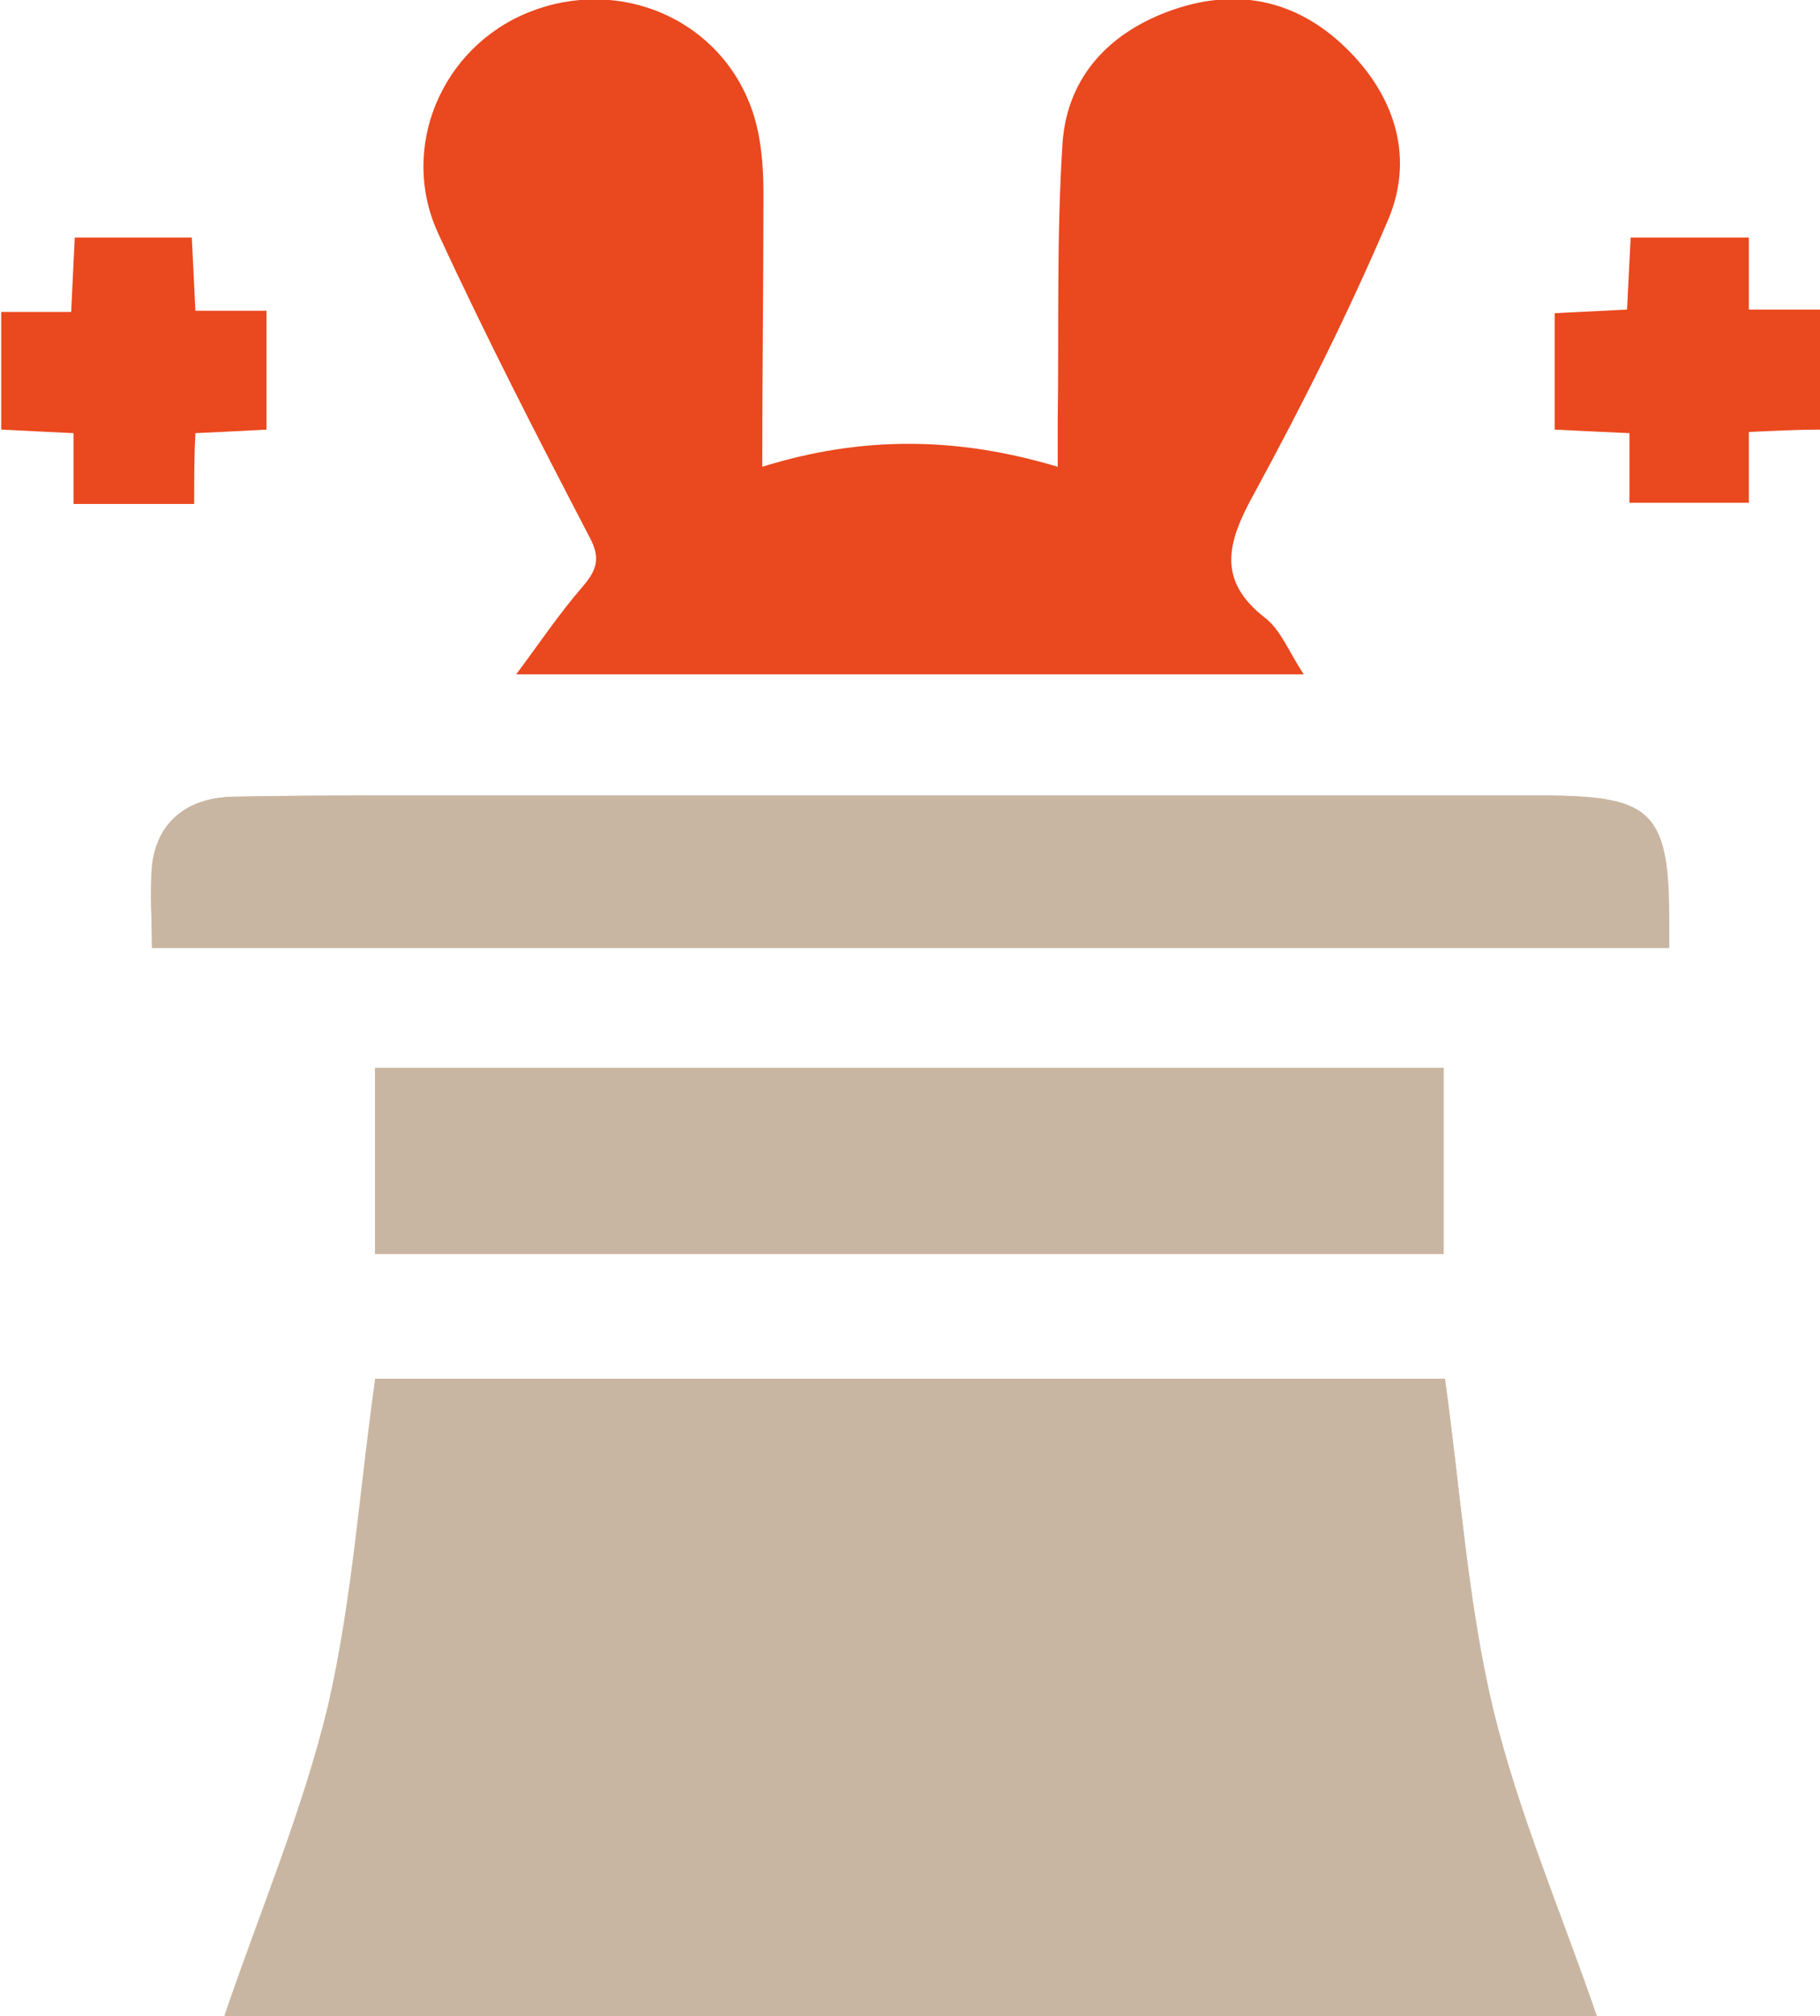 <?xml version="1.0" encoding="UTF-8"?> <svg xmlns="http://www.w3.org/2000/svg" width="56" height="62" viewBox="0 0 56 62" fill="none"> <g clip-path="url(#clip0)"> <path d="M44.459 42.403C33.512 42.403 22.416 42.403 11.542 42.403C11.06 45.835 10.837 49.193 10.095 52.441C9.315 55.688 7.979 58.825 6.903 61.999C20.931 61.999 35.07 61.999 49.098 61.999C48.022 58.862 46.686 55.762 45.907 52.551C45.164 49.267 44.942 45.872 44.459 42.403ZM4.677 29.154C20.337 29.154 35.812 29.154 51.362 29.154C51.362 28.785 51.362 28.526 51.362 28.268C51.362 25.02 50.842 24.504 47.577 24.467C35.887 24.467 24.197 24.467 12.507 24.467C10.726 24.467 8.944 24.467 7.163 24.504C5.753 24.541 4.862 25.316 4.714 26.607C4.602 27.419 4.677 28.268 4.677 29.154ZM11.542 38.564C22.564 38.564 33.474 38.564 44.422 38.564C44.422 36.608 44.422 34.763 44.422 32.844C33.437 32.844 22.527 32.844 11.542 32.844C11.542 34.763 11.542 36.608 11.542 38.564Z" fill="#C9B6A2"></path> <path d="M44.458 42.404C44.941 45.873 45.163 49.268 45.943 52.552C46.722 55.763 48.058 58.863 49.134 62C35.106 62 20.93 62 6.939 62C8.016 58.826 9.352 55.689 10.131 52.442C10.91 49.194 11.133 45.836 11.578 42.404C22.415 42.404 33.474 42.404 44.458 42.404Z" fill="#C9B6A2"></path> <path d="M23.454 14.356C26.534 13.396 29.466 13.433 32.546 14.356C32.546 13.802 32.546 13.36 32.546 12.917C32.583 10.075 32.509 7.233 32.694 4.392C32.843 2.325 34.179 0.959 36.109 0.295C38.15 -0.406 40.005 0.037 41.527 1.587C42.974 3.063 43.494 4.908 42.714 6.754C41.49 9.632 40.079 12.437 38.595 15.168C37.779 16.644 37.407 17.825 38.929 19.006C39.411 19.375 39.671 20.076 40.117 20.74C31.989 20.74 24.085 20.74 15.883 20.74C16.625 19.744 17.219 18.858 17.924 18.046C18.37 17.53 18.481 17.161 18.147 16.533C16.551 13.47 14.956 10.37 13.508 7.233C12.246 4.576 13.582 1.439 16.291 0.369C19.075 -0.738 22.192 0.59 23.157 3.432C23.417 4.207 23.491 5.093 23.491 5.942C23.491 8.709 23.454 11.44 23.454 14.356Z" fill="#EA481E"></path> <path d="M4.676 29.155C4.676 28.269 4.601 27.42 4.676 26.608C4.824 25.317 5.715 24.542 7.125 24.505C8.906 24.468 10.688 24.468 12.469 24.468C24.159 24.468 35.849 24.468 47.538 24.468C50.841 24.468 51.361 24.984 51.324 28.269C51.324 28.527 51.324 28.786 51.324 29.155C35.811 29.155 20.336 29.155 4.676 29.155Z" fill="#C9B6A2"></path> <path d="M11.541 38.566C11.541 36.609 11.541 34.764 11.541 32.845C22.526 32.845 33.436 32.845 44.421 32.845C44.421 34.764 44.421 36.609 44.421 38.566C33.511 38.566 22.563 38.566 11.541 38.566Z" fill="#C9B6A2"></path> <path d="M5.975 15.5C4.639 15.5 3.526 15.5 2.264 15.5C2.264 14.799 2.264 14.098 2.264 13.322C1.484 13.286 0.779 13.249 0.037 13.212C0.037 11.994 0.037 10.85 0.037 9.595C0.705 9.595 1.41 9.595 2.19 9.595C2.227 8.783 2.264 8.082 2.301 7.307C3.526 7.307 4.676 7.307 5.901 7.307C5.938 8.082 5.975 8.746 6.012 9.558C6.754 9.558 7.422 9.558 8.201 9.558C8.201 10.813 8.201 11.957 8.201 13.212C7.496 13.249 6.828 13.286 6.012 13.322C5.975 13.987 5.975 14.688 5.975 15.5Z" fill="#EA481E"></path> <path d="M53.811 13.286C53.811 14.061 53.811 14.688 53.811 15.463C52.586 15.463 51.436 15.463 50.137 15.463C50.137 14.799 50.137 14.098 50.137 13.322C49.32 13.286 48.578 13.249 47.836 13.212C47.836 11.994 47.836 10.85 47.836 9.632C48.541 9.595 49.283 9.558 50.063 9.521C50.1 8.783 50.137 8.082 50.174 7.307C51.399 7.307 52.549 7.307 53.811 7.307C53.811 8.045 53.811 8.746 53.811 9.521C54.59 9.521 55.295 9.521 56.037 9.521C56.037 10.776 56.037 11.957 56.037 13.212C55.332 13.212 54.627 13.249 53.811 13.286Z" fill="#EA481E"></path> </g> <defs> <clipPath id="clip0"> <rect width="56" height="62" fill="white"></rect> </clipPath> </defs> </svg> 